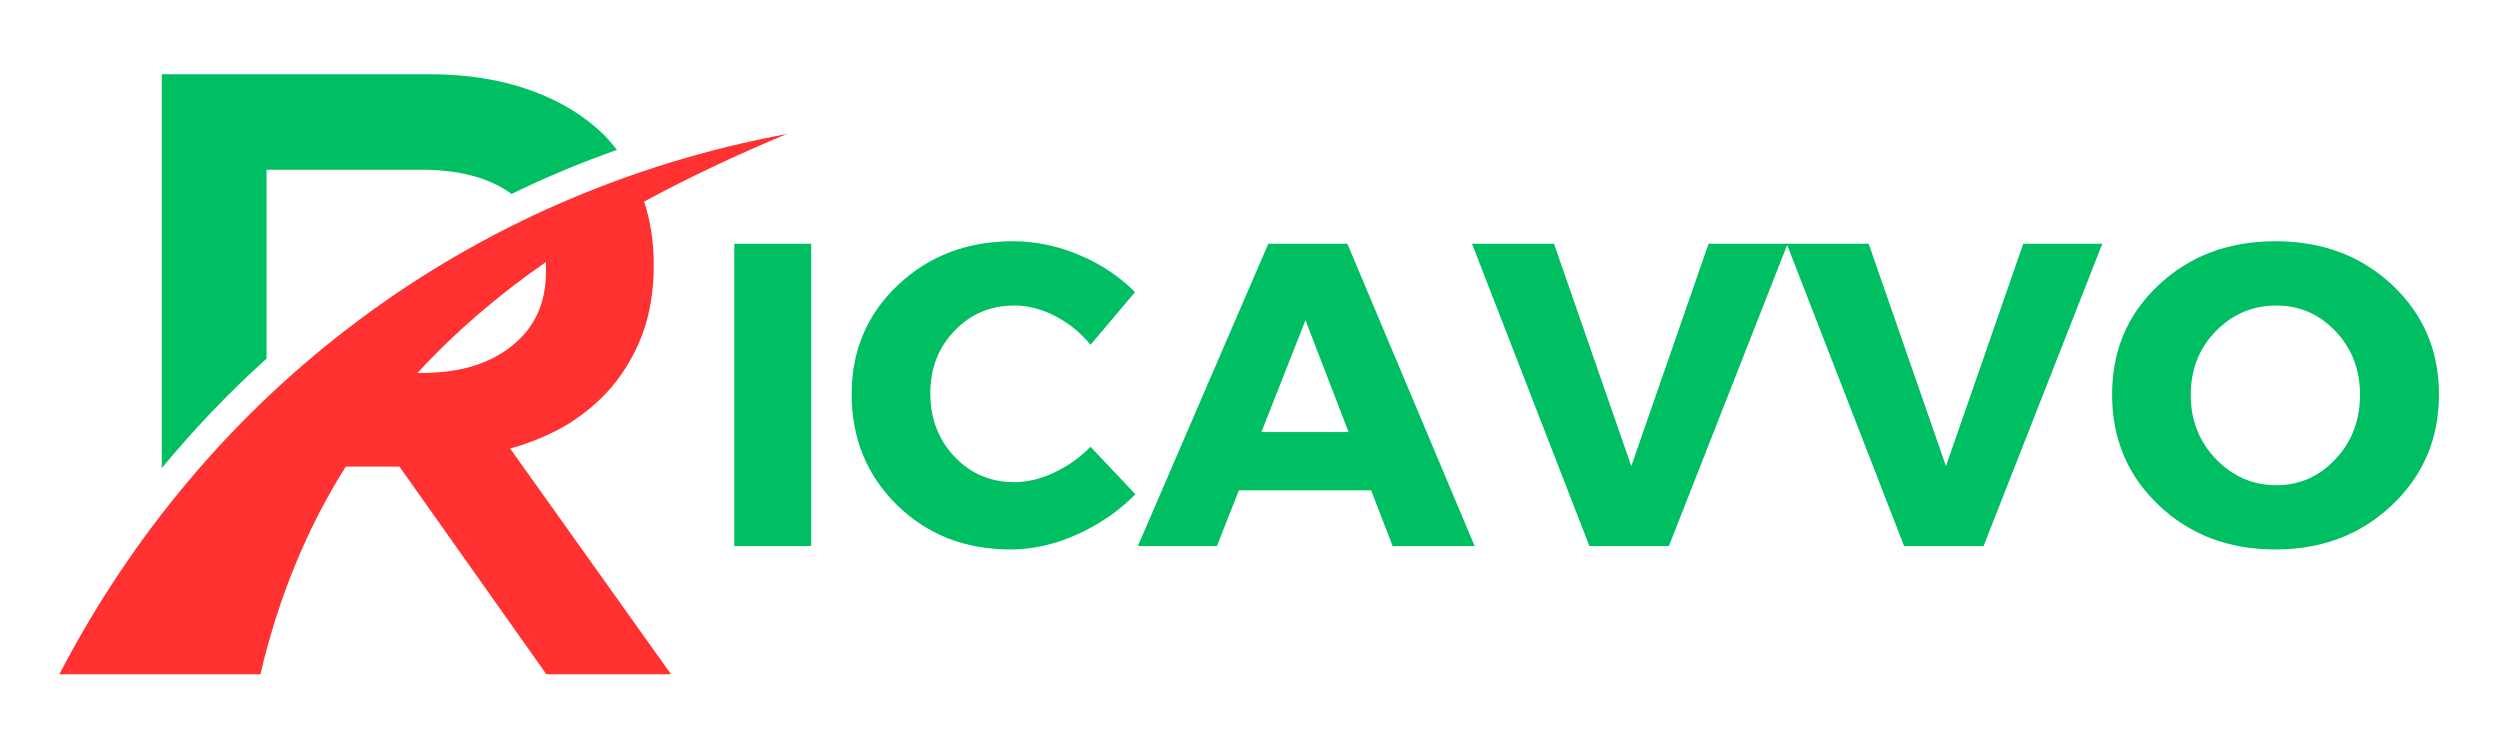 <?xml version="1.0" encoding="UTF-8" standalone="no"?>
<svg
   width="500"
   zoomAndPan="magnify"
   viewBox="0 0 375 112.5"
   height="150"
   preserveAspectRatio="xMidYMid"
   version="1.0"
   id="svg22"
   sodipodi:docname="good transparent Ricavvo_Long.svg"
   inkscape:version="1.4 (e7c3feb1, 2024-10-09)"
   inkscape:export-filename="good transparent Ricavvo_Long.webp"
   inkscape:export-xdpi="96"
   inkscape:export-ydpi="96"
   xmlns:inkscape="http://www.inkscape.org/namespaces/inkscape"
   xmlns:sodipodi="http://sodipodi.sourceforge.net/DTD/sodipodi-0.dtd"
   xmlns="http://www.w3.org/2000/svg"
   xmlns:svg="http://www.w3.org/2000/svg">
  <sodipodi:namedview
     id="namedview22"
     pagecolor="#ffffff"
     bordercolor="#000000"
     borderopacity="0.25"
     inkscape:showpageshadow="2"
     inkscape:pageopacity="0.0"
     inkscape:pagecheckerboard="true"
     inkscape:deskcolor="#d1d1d1"
     inkscape:zoom="1.056"
     inkscape:cx="170.92803"
     inkscape:cy="40.719697"
     inkscape:window-width="1744"
     inkscape:window-height="953"
     inkscape:window-x="0"
     inkscape:window-y="25"
     inkscape:window-maximized="0"
     inkscape:current-layer="svg22">
    <inkscape:page
       x="0"
       y="0"
       width="375"
       height="112.5"
       id="page2"
       margin="0"
       bleed="0" />
  </sodipodi:namedview>
  <defs
     id="defs2">
    <clipPath
       clipPathUnits="userSpaceOnUse"
       id="clipPath22">
      <path
         d="m 162,16.82 h 70 v 59.18 h -70 z m 0,0"
         clip-rule="nonzero"
         id="path22"
         style="stroke-width:1" />
    </clipPath>
    <clipPath
       clipPathUnits="userSpaceOnUse"
       id="clipPath23">
      <path
         d="m 147.246,25 h 109.5 v 81.82 h -109.5 z m 0,0"
         clip-rule="nonzero"
         id="path23"
         style="stroke-width:1" />
    </clipPath>
  </defs>
  <g
     id="g2">
    <path
       fill="#708090"
       d="m 215.227,34.773 c -3.281,-2.406 -7.793,-3.633 -13.574,-3.633 h -23.176 v 28.336 c -5.605,5.035 -10.859,10.547 -15.719,16.422 V 16.82 h 40.246 c 5.648,0 10.684,0.836 15.062,2.406 4.426,1.578 8.062,3.809 10.992,6.66 0.703,0.699 1.363,1.484 1.973,2.281 -5.43,1.918 -10.684,4.105 -15.805,6.605 z m 0,0"
       fill-opacity="1"
       fill-rule="evenodd"
       id="path3"
       clip-path="url(#clipPath22)"
       transform="translate(-138.494,-5.682)"
       style="fill:#00bf63;fill-opacity:1" />
    <path
       fill="#62c6f2"
       d="m 201.777,61.621 c 5.695,0 10.207,-1.363 13.574,-4.117 3.375,-2.715 5.035,-6.391 5.035,-11.078 v -0.215 c 0,-0.434 0,-0.836 0,-1.23 -7.141,4.945 -13.574,10.469 -19.27,16.641 z m 33.332,-25.703 c 0.957,2.891 1.445,6.039 1.445,9.414 v 0.258 c 0,3.727 -0.57,7.051 -1.621,10.035 -1.094,2.93 -2.582,5.562 -4.469,7.836 -1.879,2.281 -4.16,4.199 -6.742,5.82 -2.633,1.578 -5.562,2.809 -8.711,3.676 l 24.348,34.156 H 220.656 L 198.41,75.672 h -8.051 c -5.738,9.105 -10.117,19.531 -12.871,31.441 H 147.25 c 22.207,-42.922 61.668,-72.484 109.266,-81.332 -7.523,3.129 -14.668,6.492 -21.406,10.137 z m 0,0"
       fill-opacity="1"
       fill-rule="evenodd"
       id="path4"
       clip-path="url(#clipPath23)"
       transform="translate(-138.494,-5.682)"
       style="fill:#ff3131;fill-opacity:1" />
    <g
       transform="translate(105.613,81.906)"
       id="g6"
       style="fill:#00bf63;fill-opacity:1">
      <g
         id="g5"
         style="fill:#00bf63;fill-opacity:1">
        <path
           d="M 16.062,0 H 4.531 V -45.344 H 16.062 Z m 0,0"
           id="path5"
           style="fill:#00bf63;fill-opacity:1" />
      </g>
    </g>
    <g
       transform="translate(126.203,81.906)"
       id="g9"
       style="fill:#00bf63;fill-opacity:1">
      <g
         id="g8"
         style="fill:#00bf63;fill-opacity:1">
        <path
           d="m 25.781,-45.719 c 3.363,0 6.676,0.695 9.938,2.078 3.258,1.375 6.035,3.23 8.328,5.562 L 37.375,-30.188 c -1.469,-1.812 -3.23,-3.242 -5.281,-4.297 -2.055,-1.062 -4.094,-1.594 -6.125,-1.594 -3.586,0 -6.586,1.266 -9,3.797 -2.418,2.523 -3.625,5.641 -3.625,9.359 0,3.793 1.207,6.965 3.625,9.516 2.414,2.555 5.414,3.828 9,3.828 1.906,0 3.879,-0.473 5.922,-1.422 2.051,-0.957 3.879,-2.254 5.484,-3.891 l 6.734,7.125 c -2.469,2.5 -5.375,4.508 -8.719,6.016 -3.344,1.512 -6.68,2.266 -10,2.266 -6.824,0 -12.508,-2.223 -17.047,-6.672 -4.531,-4.445 -6.797,-9.992 -6.797,-16.641 0,-6.52 2.312,-11.969 6.938,-16.344 4.625,-4.383 10.391,-6.578 17.297,-6.578 z m 0,0"
           id="path7"
           style="fill:#00bf63;fill-opacity:1" />
      </g>
    </g>
    <g
       transform="translate(171.009,81.906)"
       id="g12"
       style="fill:#00bf63;fill-opacity:1">
      <g
         id="g11"
         style="fill:#00bf63;fill-opacity:1">
        <path
           d="M 34.656,-8.359 H 14.828 L 11.531,0 H -0.328 l 19.562,-45.344 H 31.094 L 50.188,0 H 37.891 Z m -3.375,-8.734 -6.469,-16.781 -6.609,16.781 z m 0,0"
           id="path10"
           style="fill:#00bf63;fill-opacity:1" />
      </g>
    </g>
    <g
       transform="translate(220.865,81.906)"
       id="g15"
       style="fill:#00bf63;fill-opacity:1">
      <g
         id="g14"
         style="fill:#00bf63;fill-opacity:1">
        <path
           d="M 29.469,0 H 17.547 L -0.062,-45.344 h 12.297 l 11.594,33.359 11.594,-33.359 H 47.281 Z m 0,0"
           id="path13"
           style="fill:#00bf63;fill-opacity:1" />
      </g>
    </g>
    <g
       transform="translate(268.066,81.906)"
       id="g18"
       style="fill:#00bf63;fill-opacity:1">
      <g
         id="g17"
         style="fill:#00bf63;fill-opacity:1">
        <path
           d="M 29.469,0 H 17.547 L -0.062,-45.344 h 12.297 l 11.594,33.359 11.594,-33.359 H 47.281 Z m 0,0"
           id="path16"
           style="fill:#00bf63;fill-opacity:1" />
      </g>
    </g>
    <g
       transform="translate(315.268,81.906)"
       id="g21"
       style="fill:#00bf63;fill-opacity:1">
      <g
         id="g20"
         style="fill:#00bf63;fill-opacity:1">
        <path
           d="m 26.031,-45.719 c 7.039,0 12.891,2.195 17.547,6.578 4.664,4.375 7,9.844 7,16.406 0,6.605 -2.344,12.133 -7.031,16.578 -4.68,4.449 -10.516,6.672 -17.516,6.672 -6.992,0 -12.82,-2.211 -17.484,-6.641 -4.668,-4.426 -7,-9.961 -7,-16.609 0,-6.602 2.332,-12.082 7,-16.438 4.664,-4.363 10.492,-6.547 17.484,-6.547 z m 0.141,9.641 c -3.543,0 -6.57,1.289 -9.078,3.859 -2.5,2.562 -3.75,5.746 -3.75,9.547 0,3.805 1.258,7.012 3.781,9.625 2.531,2.617 5.539,3.922 9.031,3.922 3.5,0 6.469,-1.305 8.906,-3.922 2.445,-2.613 3.672,-5.82 3.672,-9.625 0,-3.801 -1.227,-6.984 -3.672,-9.547 -2.438,-2.57 -5.402,-3.859 -8.891,-3.859 z m 0,0"
           id="path19"
           style="fill:#00bf63;fill-opacity:1" />
      </g>
    </g>
  </g>
</svg>
